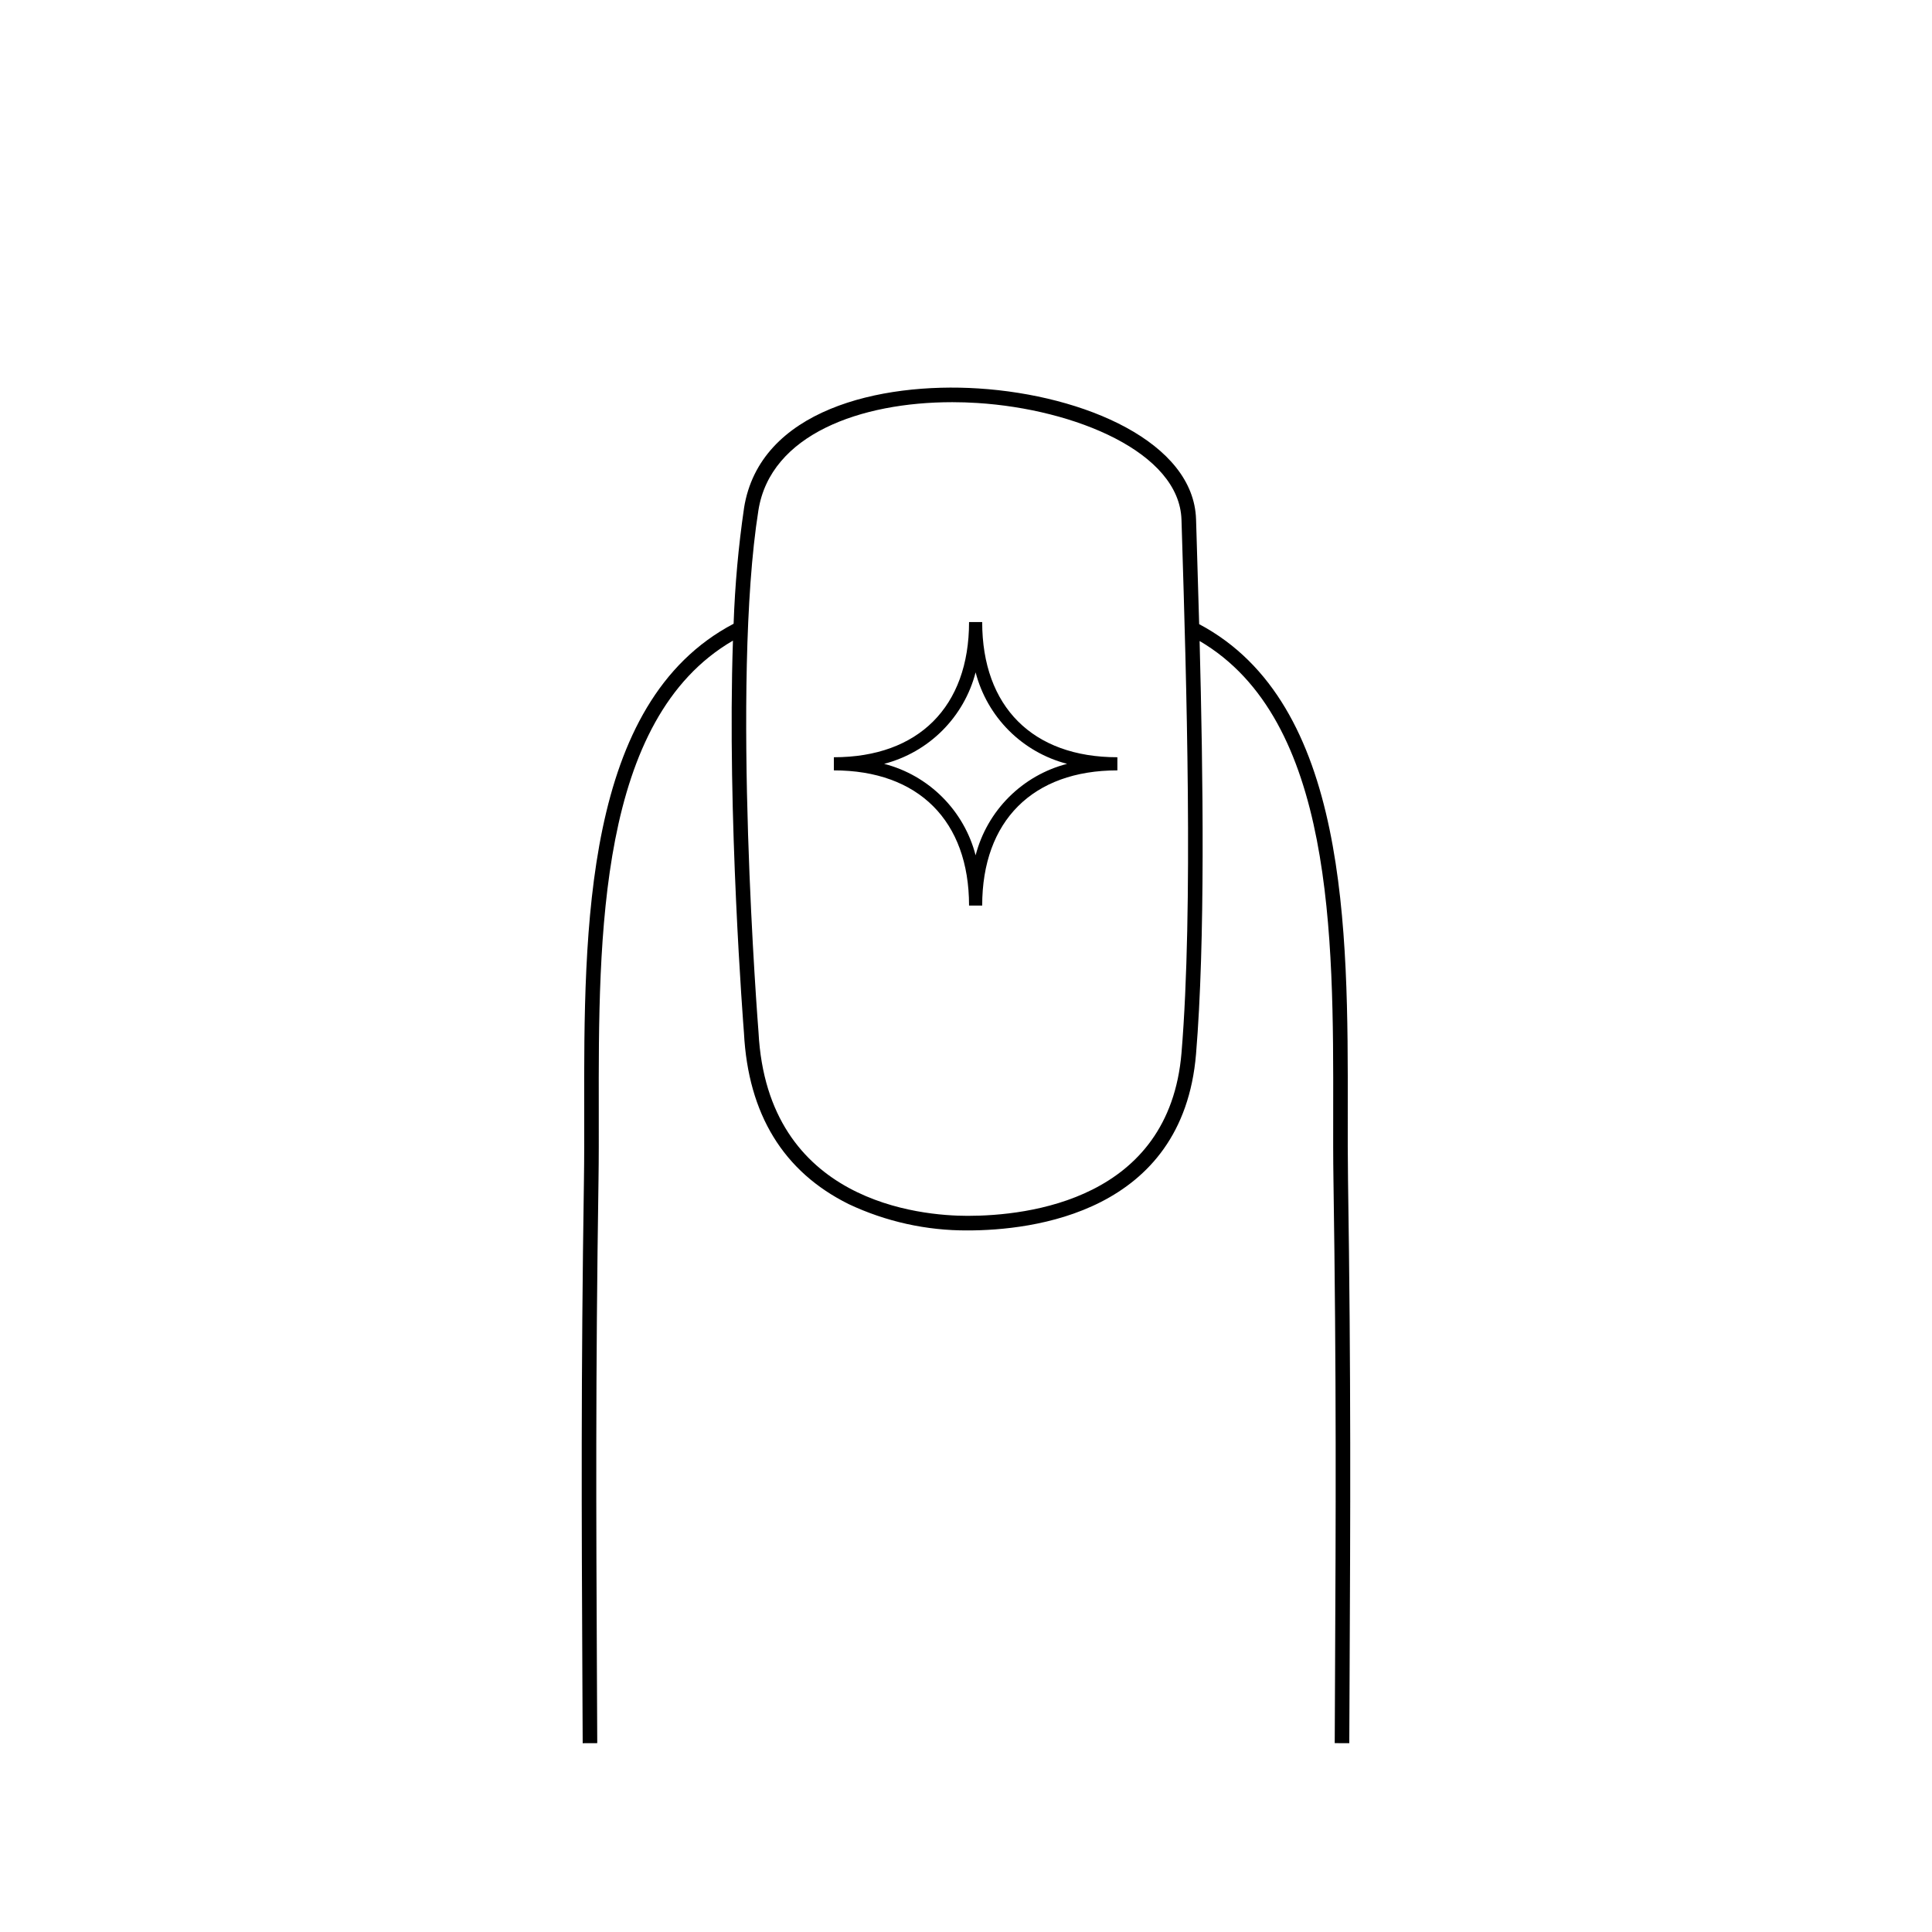 <?xml version="1.0" encoding="UTF-8"?>
<!-- Uploaded to: ICON Repo, www.svgrepo.com, Generator: ICON Repo Mixer Tools -->
<svg fill="#000000" width="800px" height="800px" version="1.1" viewBox="144 144 512 512" xmlns="http://www.w3.org/2000/svg">
 <g>
  <path d="m404.29 308.85h-3.481c0 22.434-13.395 35.828-35.828 35.828v3.481c22.434 0 35.828 13.395 35.828 35.828h3.481c0-22.434 13.395-35.828 35.828-35.828v-3.481c-22.434 0.004-35.828-13.391-35.828-35.828zm-1.742 61.809v0.004c-1.512-5.836-4.559-11.156-8.82-15.418-4.262-4.262-9.582-7.309-15.418-8.82 5.836-1.516 11.156-4.562 15.418-8.824 4.262-4.262 7.309-9.582 8.82-15.418 1.516 5.836 4.562 11.156 8.82 15.418 4.262 4.262 9.586 7.309 15.422 8.824-5.836 1.512-11.16 4.559-15.422 8.82-4.258 4.262-7.305 9.582-8.82 15.418z"/>
  <path d="m501.24 456.71c-0.086-5.762-0.078-11.84-0.07-18.273 0.074-48.246 0.137-108.06-39.379-129.03-0.23-8.496-0.473-16.426-0.691-23.457l-0.133-4.324c-0.621-20.398-29.496-32.891-57.695-34.684-26.059-1.66-57.957 5.644-62.094 31.68h0.004c-1.488 10.168-2.41 20.406-2.766 30.676-39.73 20.863-39.668 80.805-39.594 129.14 0.012 6.438 0.02 12.516-0.07 18.277-0.797 52.605-0.621 89.047-0.418 131.25l0.086 18.004 3.859-0.016-0.086-18.008c-0.203-42.176-0.379-78.602 0.418-131.17 0.09-5.793 0.078-11.891 0.07-18.344-0.07-46.449-0.156-103.89 35.559-124.66-1.582 46.332 2.793 102.39 2.918 103.98 1.117 21.504 10.449 36.762 27.734 45.34l0.004 0.004c9.863 4.652 20.645 7.039 31.551 6.981 17.027 0 57.016-4.559 60.516-46.766 2.469-29.758 1.871-73.867 0.945-109.44 35.555 20.855 35.473 78.188 35.402 124.57-0.012 6.453-0.02 12.547 0.07 18.34 0.797 52.586 0.621 89.023 0.418 131.21l-0.082 17.961 3.859 0.016 0.082-17.961c0.203-42.207 0.379-78.664-0.418-131.29zm-44.125-33.727c-3.238 39.012-40.711 43.227-56.672 43.227-12.414 0-53.098-3.512-55.43-48.688l-0.004-0.055c-0.074-0.918-7.285-92.5-0.02-138.24 3.199-20.125 27.102-28.645 51.367-28.645 2.227 0 4.457 0.07 6.672 0.215 25.809 1.641 53.535 13.047 54.078 30.949l0.133 4.324c1.137 36.973 3.035 98.859-0.125 136.91z"/>
 </g>
</svg>